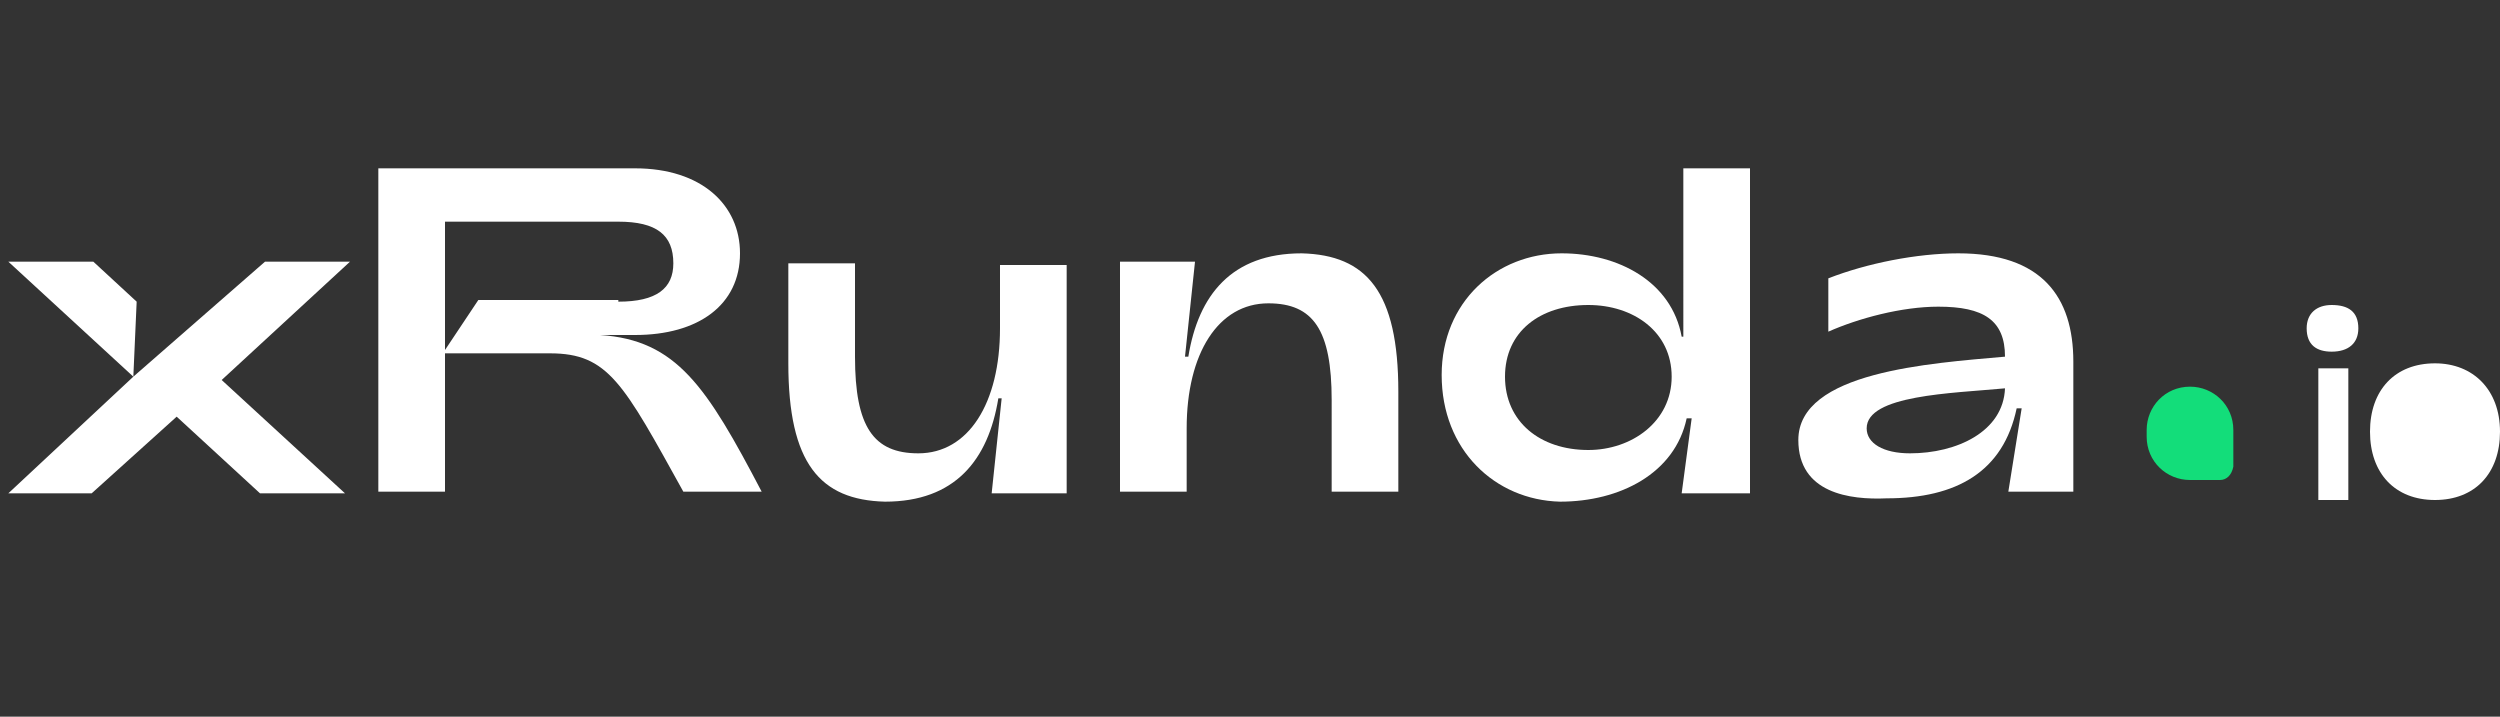 <?xml version="1.0" encoding="utf-8"?>
<!-- Generator: Adobe Illustrator 25.3.1, SVG Export Plug-In . SVG Version: 6.00 Build 0)  -->
<svg version="1.1" id="a" xmlns="http://www.w3.org/2000/svg" xmlns:xlink="http://www.w3.org/1999/xlink" x="0px" y="0px"
	 viewBox="0 0 150 43" style="enable-background:new 0 0 150 43;" xml:space="preserve">
<rect x="0" y="0" width="150" height="43" fill="#333333" stroke="none"/>
<style type="text/css">
	.st0{fill-rule:evenodd;clip-rule:evenodd;fill:#13DD7A;}
	.st1{fill:#FFFFFF;}
</style>
<g id="b">
	<g id="c">
		<g id="d">
			<path id="j" class="st0" d="M133.2,28.8h-1.8c-1.4,0-2.6-1.1-2.6-2.6v-0.4c0-1.4,1.1-2.6,2.6-2.6l0,0c1.4,0,2.6,1.1,2.6,2.6v2.2
				C133.9,28.5,133.6,28.8,133.2,28.8"/>
		</g>
	</g>
</g>
<g>
	<path class="st1" d="M8,22.6l-7.5-6.9h5.1l2.6,2.4L8,22.6l7.9-6.9H21l-7.7,7.1l7.4,6.8h-5.1l-5-4.6l-5.1,4.6H0.5L8,22.6z"/>
	<path class="st1" d="M22.8,10.1h15.3c4,0,6.3,2.2,6.3,5.1c0,3.1-2.5,4.9-6.3,4.9H36c4.6,0.3,6.4,3.1,9.7,9.4H41
		c-3.6-6.5-4.5-8.3-8-8.3h-6.3l0,8.3h-4V10.1z M37.1,18.1c2.3,0,3.3-0.8,3.3-2.3c0-1.7-1-2.5-3.3-2.5H26.7l0,7.7l2-3H37.1z"/>
	<path class="st1" d="M63.8,29.6h-4.3l0.6-5.7h-0.2c-0.6,3.7-2.6,6.2-6.8,6.2c-3.9-0.1-5.8-2.3-5.8-8.3v-6h4v5.6
		c0,4.2,1.1,5.8,3.8,5.8c3,0,4.9-3,4.9-7.5v-3.8h4V29.6z"/>
	<path class="st1" d="M67.4,15.7h4.3l-0.6,5.7h0.2c0.6-3.7,2.6-6.2,6.8-6.2c3.9,0.1,5.8,2.3,5.8,8.3v6h-4V24c0-4.2-1.1-5.8-3.8-5.8
		c-3,0-4.9,3-4.9,7.5v3.8h-4V15.7z"/>
	<path class="st1" d="M86.5,22.5c0-4.4,3.3-7.3,7.2-7.3c3.4,0,6.6,1.7,7.2,5h0.1V10.1h4v19.5h-4.1l0.6-4.5h-0.3c-0.7,3.3-4,5-7.6,5
		C89.7,30,86.5,27,86.5,22.5z M100.3,22.6c0-2.7-2.3-4.3-5-4.3c-2.9,0-5,1.6-5,4.3c0,2.7,2.1,4.4,5,4.4
		C97.9,27,100.3,25.3,100.3,22.6z"/>
	<path class="st1" d="M107.9,26.4c0-4.1,7.9-4.6,12.4-5c0-2.2-1.3-3-4-3c-2.2,0-4.8,0.7-6.6,1.5v-3.2c2.3-0.9,5.3-1.5,7.8-1.5
		c5,0,6.9,2.6,6.9,6.5v7.8h-3.9l0.8-5h-0.3c-0.8,3.8-3.6,5.4-7.8,5.4C111,30,107.9,29.6,107.9,26.4z M120.3,23.3
		c-3.2,0.3-8.3,0.4-8.3,2.4c0,0.9,1,1.5,2.6,1.5C117.4,27.2,120.2,25.9,120.3,23.3z"/>
	<path class="st1" d="M138.4,19.7c0-0.9,0.6-1.4,1.5-1.4c1,0,1.6,0.4,1.6,1.4c0,0.9-0.6,1.4-1.6,1.4C139,21.1,138.4,20.7,138.4,19.7
		z M139.1,22.1h1.8V30h-1.8V22.1z"/>
	<path class="st1" d="M142.2,25.9c0-2.5,1.5-4.1,3.9-4.1c2.3,0,3.9,1.6,3.9,4.1c0,2.5-1.5,4.1-3.9,4.1
		C143.7,30,142.2,28.4,142.2,25.9z"/>
</g>
</svg>
